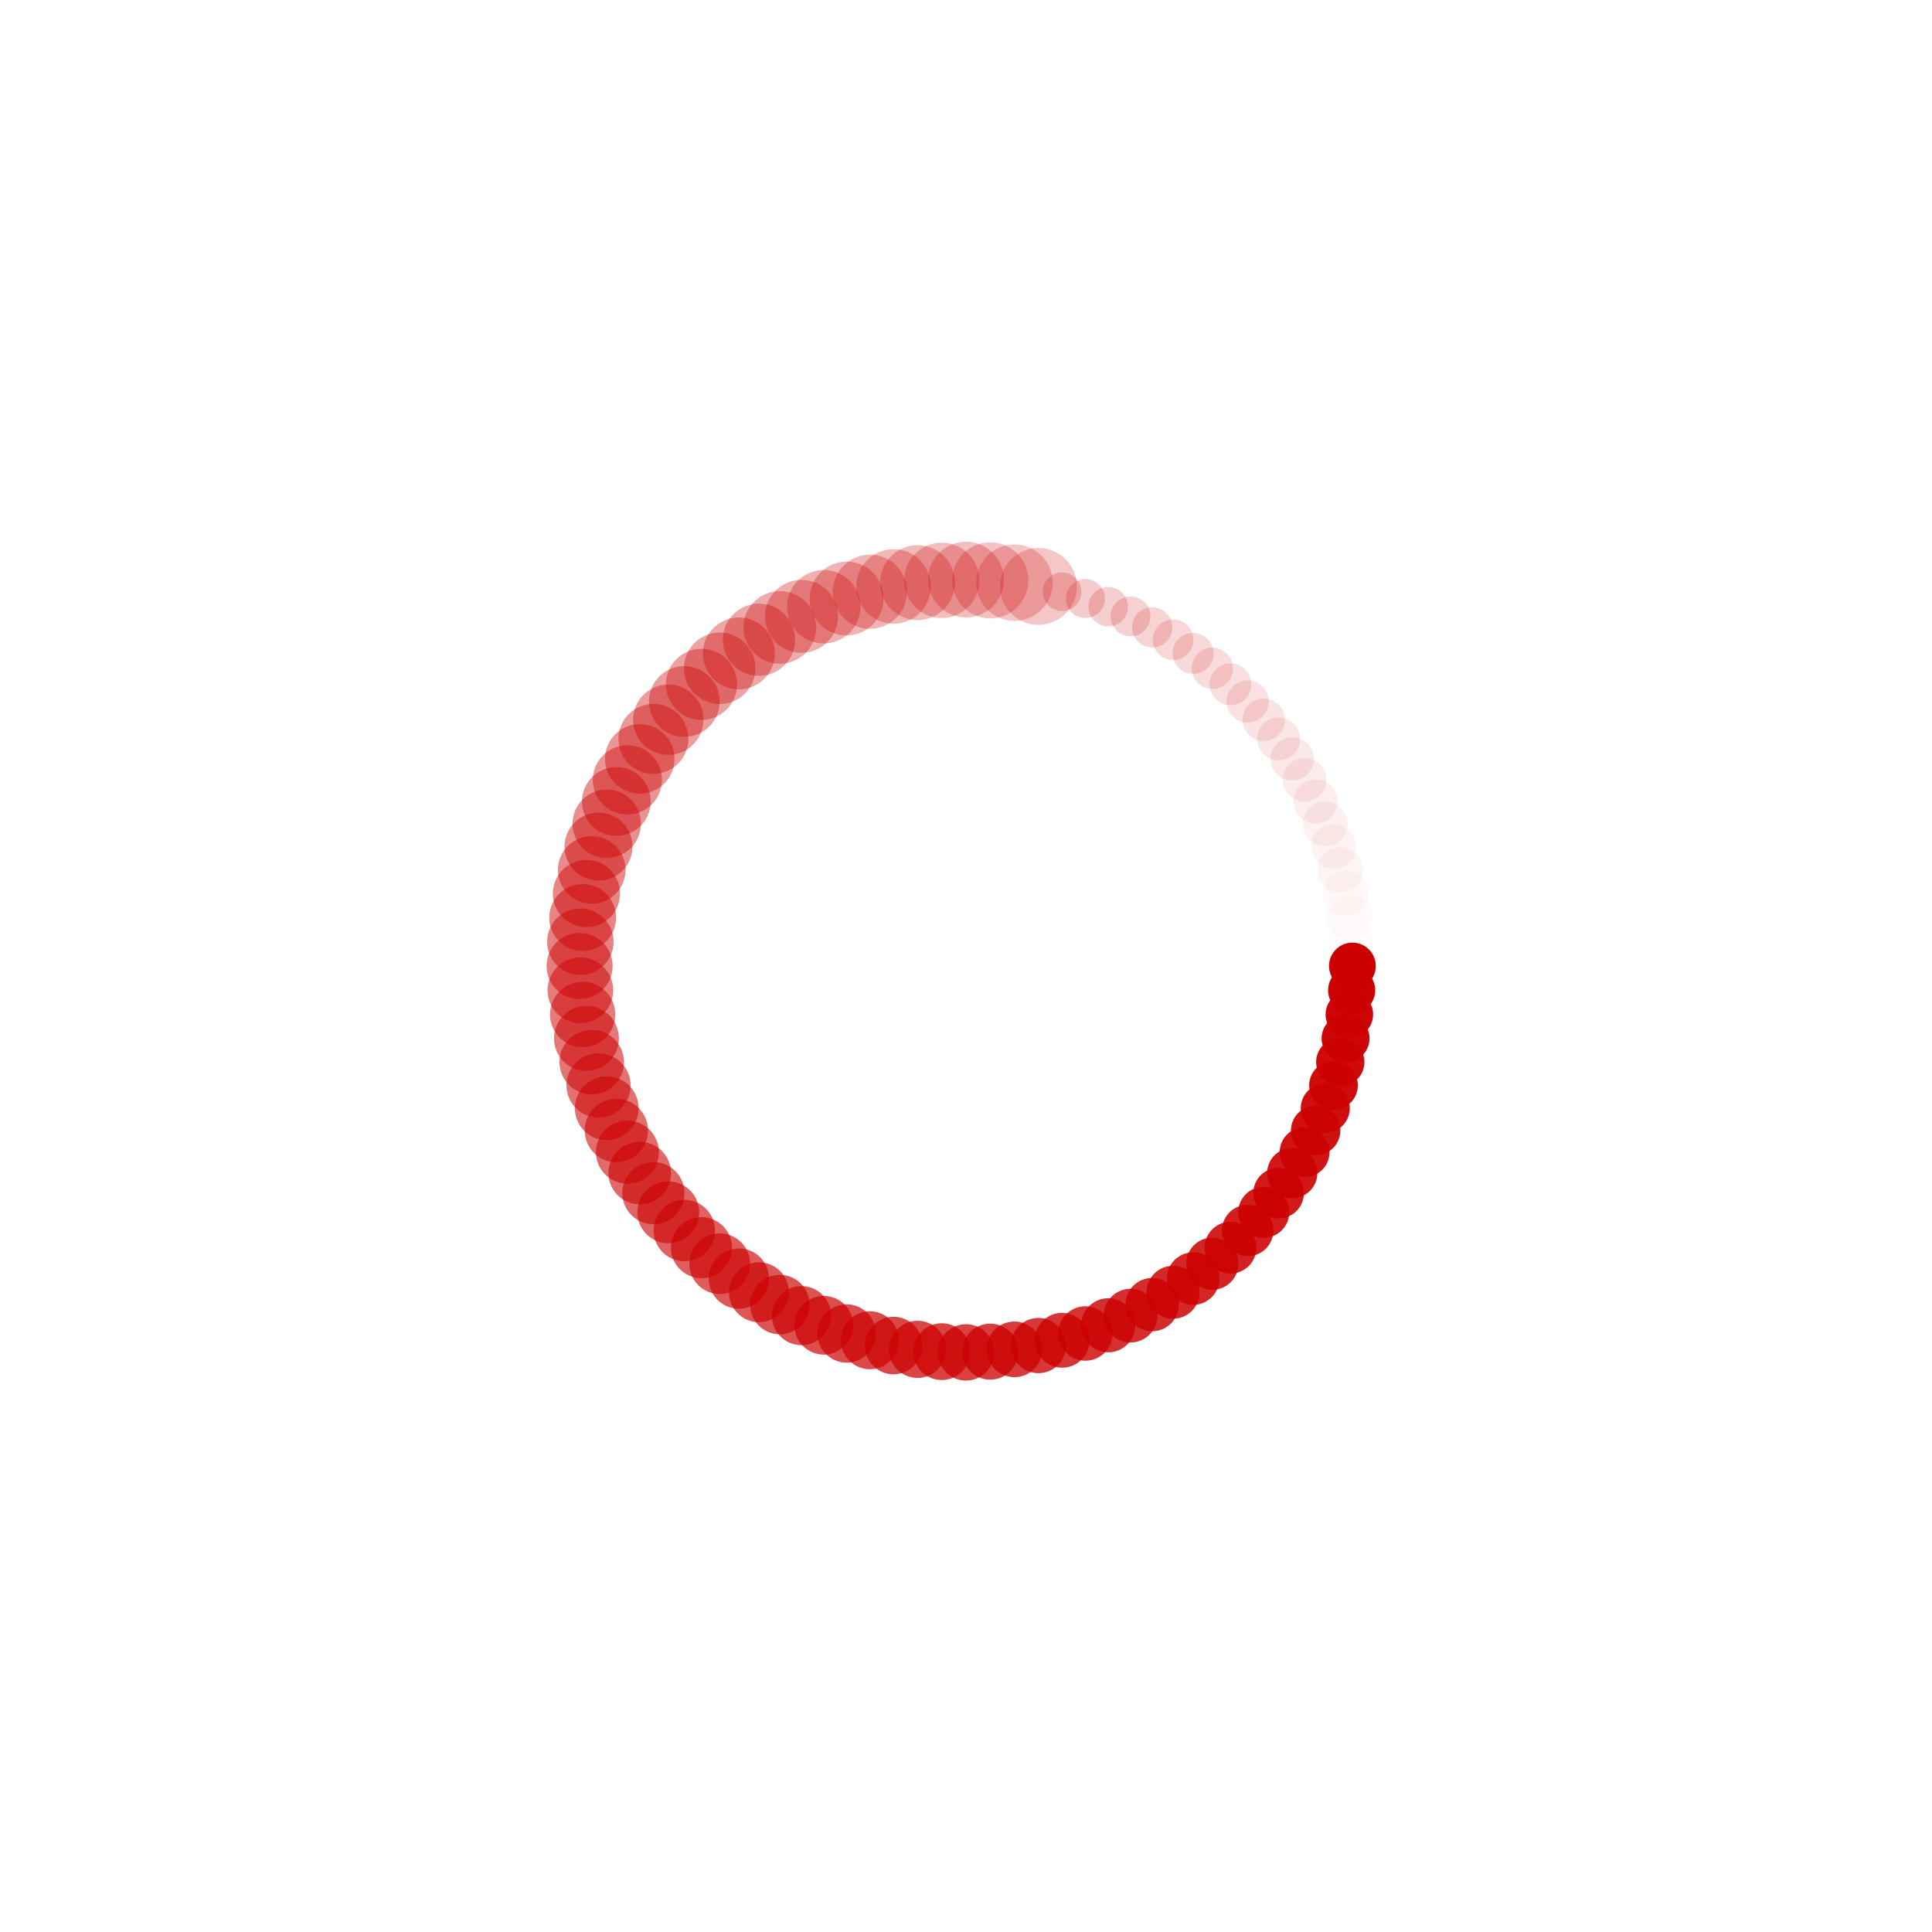 <svg class="lds-spin" width="200px"  height="200px"  xmlns="http://www.w3.org/2000/svg" xmlns:xlink="http://www.w3.org/1999/xlink" viewBox="0 0 100 100" preserveAspectRatio="xMidYMid" style="background: none;"><g transform="translate(70,50)">
<g transform="rotate(0)">
<circle cx="0" cy="0" r="1" fill="#cc0000" fill-opacity="1" transform="scale(1.21 1.21)">
  <animateTransform attributeName="transform" type="scale" begin="-0.99s" values="2 2;1 1" keyTimes="0;1" dur="1s" repeatCount="indefinite"></animateTransform>
  <animate attributeName="fill-opacity" keyTimes="0;1" dur="1s" repeatCount="indefinite" values="1;0" begin="-0.99s"></animate>
</circle>
</g>
</g><g transform="translate(69.961,51.256)">
<g transform="rotate(3.6)">
<circle cx="0" cy="0" r="1" fill="#cc0000" fill-opacity="0.99" transform="scale(1.22 1.22)">
  <animateTransform attributeName="transform" type="scale" begin="-0.98s" values="2 2;1 1" keyTimes="0;1" dur="1s" repeatCount="indefinite"></animateTransform>
  <animate attributeName="fill-opacity" keyTimes="0;1" dur="1s" repeatCount="indefinite" values="1;0" begin="-0.98s"></animate>
</circle>
</g>
</g><g transform="translate(69.842,52.507)">
<g transform="rotate(7.2)">
<circle cx="0" cy="0" r="1" fill="#cc0000" fill-opacity="0.98" transform="scale(1.23 1.23)">
  <animateTransform attributeName="transform" type="scale" begin="-0.97s" values="2 2;1 1" keyTimes="0;1" dur="1s" repeatCount="indefinite"></animateTransform>
  <animate attributeName="fill-opacity" keyTimes="0;1" dur="1s" repeatCount="indefinite" values="1;0" begin="-0.97s"></animate>
</circle>
</g>
</g><g transform="translate(69.646,53.748)">
<g transform="rotate(10.8)">
<circle cx="0" cy="0" r="1" fill="#cc0000" fill-opacity="0.97" transform="scale(1.24 1.24)">
  <animateTransform attributeName="transform" type="scale" begin="-0.96s" values="2 2;1 1" keyTimes="0;1" dur="1s" repeatCount="indefinite"></animateTransform>
  <animate attributeName="fill-opacity" keyTimes="0;1" dur="1s" repeatCount="indefinite" values="1;0" begin="-0.96s"></animate>
</circle>
</g>
</g><g transform="translate(69.372,54.974)">
<g transform="rotate(14.4)">
<circle cx="0" cy="0" r="1" fill="#cc0000" fill-opacity="0.96" transform="scale(1.25 1.25)">
  <animateTransform attributeName="transform" type="scale" begin="-0.95s" values="2 2;1 1" keyTimes="0;1" dur="1s" repeatCount="indefinite"></animateTransform>
  <animate attributeName="fill-opacity" keyTimes="0;1" dur="1s" repeatCount="indefinite" values="1;0" begin="-0.95s"></animate>
</circle>
</g>
</g><g transform="translate(69.021,56.18)">
<g transform="rotate(18)">
<circle cx="0" cy="0" r="1" fill="#cc0000" fill-opacity="0.95" transform="scale(1.26 1.26)">
  <animateTransform attributeName="transform" type="scale" begin="-0.94s" values="2 2;1 1" keyTimes="0;1" dur="1s" repeatCount="indefinite"></animateTransform>
  <animate attributeName="fill-opacity" keyTimes="0;1" dur="1s" repeatCount="indefinite" values="1;0" begin="-0.94s"></animate>
</circle>
</g>
</g><g transform="translate(68.596,57.362)">
<g transform="rotate(21.6)">
<circle cx="0" cy="0" r="1" fill="#cc0000" fill-opacity="0.94" transform="scale(1.27 1.27)">
  <animateTransform attributeName="transform" type="scale" begin="-0.93s" values="2 2;1 1" keyTimes="0;1" dur="1s" repeatCount="indefinite"></animateTransform>
  <animate attributeName="fill-opacity" keyTimes="0;1" dur="1s" repeatCount="indefinite" values="1;0" begin="-0.93s"></animate>
</circle>
</g>
</g><g transform="translate(68.097,58.516)">
<g transform="rotate(25.2)">
<circle cx="0" cy="0" r="1" fill="#cc0000" fill-opacity="0.93" transform="scale(1.28 1.28)">
  <animateTransform attributeName="transform" type="scale" begin="-0.92s" values="2 2;1 1" keyTimes="0;1" dur="1s" repeatCount="indefinite"></animateTransform>
  <animate attributeName="fill-opacity" keyTimes="0;1" dur="1s" repeatCount="indefinite" values="1;0" begin="-0.92s"></animate>
</circle>
</g>
</g><g transform="translate(67.526,59.635)">
<g transform="rotate(28.8)">
<circle cx="0" cy="0" r="1" fill="#cc0000" fill-opacity="0.92" transform="scale(1.29 1.29)">
  <animateTransform attributeName="transform" type="scale" begin="-0.91s" values="2 2;1 1" keyTimes="0;1" dur="1s" repeatCount="indefinite"></animateTransform>
  <animate attributeName="fill-opacity" keyTimes="0;1" dur="1s" repeatCount="indefinite" values="1;0" begin="-0.91s"></animate>
</circle>
</g>
</g><g transform="translate(66.887,60.717)">
<g transform="rotate(32.4)">
<circle cx="0" cy="0" r="1" fill="#cc0000" fill-opacity="0.91" transform="scale(1.3 1.3)">
  <animateTransform attributeName="transform" type="scale" begin="-0.9s" values="2 2;1 1" keyTimes="0;1" dur="1s" repeatCount="indefinite"></animateTransform>
  <animate attributeName="fill-opacity" keyTimes="0;1" dur="1s" repeatCount="indefinite" values="1;0" begin="-0.9s"></animate>
</circle>
</g>
</g><g transform="translate(66.18,61.756)">
<g transform="rotate(36)">
<circle cx="0" cy="0" r="1" fill="#cc0000" fill-opacity="0.9" transform="scale(1.31 1.31)">
  <animateTransform attributeName="transform" type="scale" begin="-0.89s" values="2 2;1 1" keyTimes="0;1" dur="1s" repeatCount="indefinite"></animateTransform>
  <animate attributeName="fill-opacity" keyTimes="0;1" dur="1s" repeatCount="indefinite" values="1;0" begin="-0.89s"></animate>
</circle>
</g>
</g><g transform="translate(65.41,62.748)">
<g transform="rotate(39.6)">
<circle cx="0" cy="0" r="1" fill="#cc0000" fill-opacity="0.89" transform="scale(1.32 1.32)">
  <animateTransform attributeName="transform" type="scale" begin="-0.88s" values="2 2;1 1" keyTimes="0;1" dur="1s" repeatCount="indefinite"></animateTransform>
  <animate attributeName="fill-opacity" keyTimes="0;1" dur="1s" repeatCount="indefinite" values="1;0" begin="-0.88s"></animate>
</circle>
</g>
</g><g transform="translate(64.579,63.691)">
<g transform="rotate(43.2)">
<circle cx="0" cy="0" r="1" fill="#cc0000" fill-opacity="0.88" transform="scale(1.33 1.33)">
  <animateTransform attributeName="transform" type="scale" begin="-0.87s" values="2 2;1 1" keyTimes="0;1" dur="1s" repeatCount="indefinite"></animateTransform>
  <animate attributeName="fill-opacity" keyTimes="0;1" dur="1s" repeatCount="indefinite" values="1;0" begin="-0.87s"></animate>
</circle>
</g>
</g><g transform="translate(63.691,64.579)">
<g transform="rotate(46.8)">
<circle cx="0" cy="0" r="1" fill="#cc0000" fill-opacity="0.87" transform="scale(1.34 1.34)">
  <animateTransform attributeName="transform" type="scale" begin="-0.86s" values="2 2;1 1" keyTimes="0;1" dur="1s" repeatCount="indefinite"></animateTransform>
  <animate attributeName="fill-opacity" keyTimes="0;1" dur="1s" repeatCount="indefinite" values="1;0" begin="-0.86s"></animate>
</circle>
</g>
</g><g transform="translate(62.748,65.41)">
<g transform="rotate(50.4)">
<circle cx="0" cy="0" r="1" fill="#cc0000" fill-opacity="0.86" transform="scale(1.35 1.35)">
  <animateTransform attributeName="transform" type="scale" begin="-0.85s" values="2 2;1 1" keyTimes="0;1" dur="1s" repeatCount="indefinite"></animateTransform>
  <animate attributeName="fill-opacity" keyTimes="0;1" dur="1s" repeatCount="indefinite" values="1;0" begin="-0.85s"></animate>
</circle>
</g>
</g><g transform="translate(61.756,66.18)">
<g transform="rotate(54)">
<circle cx="0" cy="0" r="1" fill="#cc0000" fill-opacity="0.85" transform="scale(1.36 1.36)">
  <animateTransform attributeName="transform" type="scale" begin="-0.84s" values="2 2;1 1" keyTimes="0;1" dur="1s" repeatCount="indefinite"></animateTransform>
  <animate attributeName="fill-opacity" keyTimes="0;1" dur="1s" repeatCount="indefinite" values="1;0" begin="-0.84s"></animate>
</circle>
</g>
</g><g transform="translate(60.717,66.887)">
<g transform="rotate(57.6)">
<circle cx="0" cy="0" r="1" fill="#cc0000" fill-opacity="0.84" transform="scale(1.37 1.37)">
  <animateTransform attributeName="transform" type="scale" begin="-0.83s" values="2 2;1 1" keyTimes="0;1" dur="1s" repeatCount="indefinite"></animateTransform>
  <animate attributeName="fill-opacity" keyTimes="0;1" dur="1s" repeatCount="indefinite" values="1;0" begin="-0.83s"></animate>
</circle>
</g>
</g><g transform="translate(59.635,67.526)">
<g transform="rotate(61.2)">
<circle cx="0" cy="0" r="1" fill="#cc0000" fill-opacity="0.83" transform="scale(1.38 1.38)">
  <animateTransform attributeName="transform" type="scale" begin="-0.82s" values="2 2;1 1" keyTimes="0;1" dur="1s" repeatCount="indefinite"></animateTransform>
  <animate attributeName="fill-opacity" keyTimes="0;1" dur="1s" repeatCount="indefinite" values="1;0" begin="-0.82s"></animate>
</circle>
</g>
</g><g transform="translate(58.516,68.097)">
<g transform="rotate(64.8)">
<circle cx="0" cy="0" r="1" fill="#cc0000" fill-opacity="0.82" transform="scale(1.39 1.39)">
  <animateTransform attributeName="transform" type="scale" begin="-0.81s" values="2 2;1 1" keyTimes="0;1" dur="1s" repeatCount="indefinite"></animateTransform>
  <animate attributeName="fill-opacity" keyTimes="0;1" dur="1s" repeatCount="indefinite" values="1;0" begin="-0.81s"></animate>
</circle>
</g>
</g><g transform="translate(57.362,68.596)">
<g transform="rotate(68.4)">
<circle cx="0" cy="0" r="1" fill="#cc0000" fill-opacity="0.81" transform="scale(1.4 1.4)">
  <animateTransform attributeName="transform" type="scale" begin="-0.8s" values="2 2;1 1" keyTimes="0;1" dur="1s" repeatCount="indefinite"></animateTransform>
  <animate attributeName="fill-opacity" keyTimes="0;1" dur="1s" repeatCount="indefinite" values="1;0" begin="-0.8s"></animate>
</circle>
</g>
</g><g transform="translate(56.18,69.021)">
<g transform="rotate(72)">
<circle cx="0" cy="0" r="1" fill="#cc0000" fill-opacity="0.8" transform="scale(1.41 1.41)">
  <animateTransform attributeName="transform" type="scale" begin="-0.79s" values="2 2;1 1" keyTimes="0;1" dur="1s" repeatCount="indefinite"></animateTransform>
  <animate attributeName="fill-opacity" keyTimes="0;1" dur="1s" repeatCount="indefinite" values="1;0" begin="-0.79s"></animate>
</circle>
</g>
</g><g transform="translate(54.974,69.372)">
<g transform="rotate(75.6)">
<circle cx="0" cy="0" r="1" fill="#cc0000" fill-opacity="0.79" transform="scale(1.42 1.42)">
  <animateTransform attributeName="transform" type="scale" begin="-0.78s" values="2 2;1 1" keyTimes="0;1" dur="1s" repeatCount="indefinite"></animateTransform>
  <animate attributeName="fill-opacity" keyTimes="0;1" dur="1s" repeatCount="indefinite" values="1;0" begin="-0.78s"></animate>
</circle>
</g>
</g><g transform="translate(53.748,69.646)">
<g transform="rotate(79.2)">
<circle cx="0" cy="0" r="1" fill="#cc0000" fill-opacity="0.78" transform="scale(1.43 1.43)">
  <animateTransform attributeName="transform" type="scale" begin="-0.77s" values="2 2;1 1" keyTimes="0;1" dur="1s" repeatCount="indefinite"></animateTransform>
  <animate attributeName="fill-opacity" keyTimes="0;1" dur="1s" repeatCount="indefinite" values="1;0" begin="-0.77s"></animate>
</circle>
</g>
</g><g transform="translate(52.507,69.842)">
<g transform="rotate(82.8)">
<circle cx="0" cy="0" r="1" fill="#cc0000" fill-opacity="0.77" transform="scale(1.44 1.44)">
  <animateTransform attributeName="transform" type="scale" begin="-0.76s" values="2 2;1 1" keyTimes="0;1" dur="1s" repeatCount="indefinite"></animateTransform>
  <animate attributeName="fill-opacity" keyTimes="0;1" dur="1s" repeatCount="indefinite" values="1;0" begin="-0.76s"></animate>
</circle>
</g>
</g><g transform="translate(51.256,69.961)">
<g transform="rotate(86.4)">
<circle cx="0" cy="0" r="1" fill="#cc0000" fill-opacity="0.76" transform="scale(1.45 1.45)">
  <animateTransform attributeName="transform" type="scale" begin="-0.75s" values="2 2;1 1" keyTimes="0;1" dur="1s" repeatCount="indefinite"></animateTransform>
  <animate attributeName="fill-opacity" keyTimes="0;1" dur="1s" repeatCount="indefinite" values="1;0" begin="-0.75s"></animate>
</circle>
</g>
</g><g transform="translate(50,70)">
<g transform="rotate(90)">
<circle cx="0" cy="0" r="1" fill="#cc0000" fill-opacity="0.75" transform="scale(1.46 1.46)">
  <animateTransform attributeName="transform" type="scale" begin="-0.74s" values="2 2;1 1" keyTimes="0;1" dur="1s" repeatCount="indefinite"></animateTransform>
  <animate attributeName="fill-opacity" keyTimes="0;1" dur="1s" repeatCount="indefinite" values="1;0" begin="-0.74s"></animate>
</circle>
</g>
</g><g transform="translate(48.744,69.961)">
<g transform="rotate(93.6)">
<circle cx="0" cy="0" r="1" fill="#cc0000" fill-opacity="0.74" transform="scale(1.47 1.47)">
  <animateTransform attributeName="transform" type="scale" begin="-0.73s" values="2 2;1 1" keyTimes="0;1" dur="1s" repeatCount="indefinite"></animateTransform>
  <animate attributeName="fill-opacity" keyTimes="0;1" dur="1s" repeatCount="indefinite" values="1;0" begin="-0.73s"></animate>
</circle>
</g>
</g><g transform="translate(47.493,69.842)">
<g transform="rotate(97.2)">
<circle cx="0" cy="0" r="1" fill="#cc0000" fill-opacity="0.73" transform="scale(1.48 1.48)">
  <animateTransform attributeName="transform" type="scale" begin="-0.72s" values="2 2;1 1" keyTimes="0;1" dur="1s" repeatCount="indefinite"></animateTransform>
  <animate attributeName="fill-opacity" keyTimes="0;1" dur="1s" repeatCount="indefinite" values="1;0" begin="-0.72s"></animate>
</circle>
</g>
</g><g transform="translate(46.252,69.646)">
<g transform="rotate(100.8)">
<circle cx="0" cy="0" r="1" fill="#cc0000" fill-opacity="0.72" transform="scale(1.49 1.49)">
  <animateTransform attributeName="transform" type="scale" begin="-0.71s" values="2 2;1 1" keyTimes="0;1" dur="1s" repeatCount="indefinite"></animateTransform>
  <animate attributeName="fill-opacity" keyTimes="0;1" dur="1s" repeatCount="indefinite" values="1;0" begin="-0.71s"></animate>
</circle>
</g>
</g><g transform="translate(45.026,69.372)">
<g transform="rotate(104.4)">
<circle cx="0" cy="0" r="1" fill="#cc0000" fill-opacity="0.71" transform="scale(1.5 1.5)">
  <animateTransform attributeName="transform" type="scale" begin="-0.7s" values="2 2;1 1" keyTimes="0;1" dur="1s" repeatCount="indefinite"></animateTransform>
  <animate attributeName="fill-opacity" keyTimes="0;1" dur="1s" repeatCount="indefinite" values="1;0" begin="-0.7s"></animate>
</circle>
</g>
</g><g transform="translate(43.82,69.021)">
<g transform="rotate(108)">
<circle cx="0" cy="0" r="1" fill="#cc0000" fill-opacity="0.7" transform="scale(1.51 1.51)">
  <animateTransform attributeName="transform" type="scale" begin="-0.69s" values="2 2;1 1" keyTimes="0;1" dur="1s" repeatCount="indefinite"></animateTransform>
  <animate attributeName="fill-opacity" keyTimes="0;1" dur="1s" repeatCount="indefinite" values="1;0" begin="-0.69s"></animate>
</circle>
</g>
</g><g transform="translate(42.638,68.596)">
<g transform="rotate(111.6)">
<circle cx="0" cy="0" r="1" fill="#cc0000" fill-opacity="0.69" transform="scale(1.52 1.52)">
  <animateTransform attributeName="transform" type="scale" begin="-0.68s" values="2 2;1 1" keyTimes="0;1" dur="1s" repeatCount="indefinite"></animateTransform>
  <animate attributeName="fill-opacity" keyTimes="0;1" dur="1s" repeatCount="indefinite" values="1;0" begin="-0.68s"></animate>
</circle>
</g>
</g><g transform="translate(41.484,68.097)">
<g transform="rotate(115.2)">
<circle cx="0" cy="0" r="1" fill="#cc0000" fill-opacity="0.68" transform="scale(1.53 1.53)">
  <animateTransform attributeName="transform" type="scale" begin="-0.67s" values="2 2;1 1" keyTimes="0;1" dur="1s" repeatCount="indefinite"></animateTransform>
  <animate attributeName="fill-opacity" keyTimes="0;1" dur="1s" repeatCount="indefinite" values="1;0" begin="-0.67s"></animate>
</circle>
</g>
</g><g transform="translate(40.365,67.526)">
<g transform="rotate(118.8)">
<circle cx="0" cy="0" r="1" fill="#cc0000" fill-opacity="0.67" transform="scale(1.54 1.54)">
  <animateTransform attributeName="transform" type="scale" begin="-0.66s" values="2 2;1 1" keyTimes="0;1" dur="1s" repeatCount="indefinite"></animateTransform>
  <animate attributeName="fill-opacity" keyTimes="0;1" dur="1s" repeatCount="indefinite" values="1;0" begin="-0.66s"></animate>
</circle>
</g>
</g><g transform="translate(39.283,66.887)">
<g transform="rotate(122.4)">
<circle cx="0" cy="0" r="1" fill="#cc0000" fill-opacity="0.66" transform="scale(1.55 1.55)">
  <animateTransform attributeName="transform" type="scale" begin="-0.65s" values="2 2;1 1" keyTimes="0;1" dur="1s" repeatCount="indefinite"></animateTransform>
  <animate attributeName="fill-opacity" keyTimes="0;1" dur="1s" repeatCount="indefinite" values="1;0" begin="-0.65s"></animate>
</circle>
</g>
</g><g transform="translate(38.244,66.18)">
<g transform="rotate(126)">
<circle cx="0" cy="0" r="1" fill="#cc0000" fill-opacity="0.65" transform="scale(1.56 1.56)">
  <animateTransform attributeName="transform" type="scale" begin="-0.64s" values="2 2;1 1" keyTimes="0;1" dur="1s" repeatCount="indefinite"></animateTransform>
  <animate attributeName="fill-opacity" keyTimes="0;1" dur="1s" repeatCount="indefinite" values="1;0" begin="-0.64s"></animate>
</circle>
</g>
</g><g transform="translate(37.252,65.41)">
<g transform="rotate(129.6)">
<circle cx="0" cy="0" r="1" fill="#cc0000" fill-opacity="0.64" transform="scale(1.57 1.57)">
  <animateTransform attributeName="transform" type="scale" begin="-0.63s" values="2 2;1 1" keyTimes="0;1" dur="1s" repeatCount="indefinite"></animateTransform>
  <animate attributeName="fill-opacity" keyTimes="0;1" dur="1s" repeatCount="indefinite" values="1;0" begin="-0.63s"></animate>
</circle>
</g>
</g><g transform="translate(36.309,64.579)">
<g transform="rotate(133.2)">
<circle cx="0" cy="0" r="1" fill="#cc0000" fill-opacity="0.63" transform="scale(1.58 1.58)">
  <animateTransform attributeName="transform" type="scale" begin="-0.62s" values="2 2;1 1" keyTimes="0;1" dur="1s" repeatCount="indefinite"></animateTransform>
  <animate attributeName="fill-opacity" keyTimes="0;1" dur="1s" repeatCount="indefinite" values="1;0" begin="-0.62s"></animate>
</circle>
</g>
</g><g transform="translate(35.421,63.691)">
<g transform="rotate(136.8)">
<circle cx="0" cy="0" r="1" fill="#cc0000" fill-opacity="0.62" transform="scale(1.59 1.59)">
  <animateTransform attributeName="transform" type="scale" begin="-0.61s" values="2 2;1 1" keyTimes="0;1" dur="1s" repeatCount="indefinite"></animateTransform>
  <animate attributeName="fill-opacity" keyTimes="0;1" dur="1s" repeatCount="indefinite" values="1;0" begin="-0.61s"></animate>
</circle>
</g>
</g><g transform="translate(34.59,62.748)">
<g transform="rotate(140.4)">
<circle cx="0" cy="0" r="1" fill="#cc0000" fill-opacity="0.61" transform="scale(1.6 1.6)">
  <animateTransform attributeName="transform" type="scale" begin="-0.6s" values="2 2;1 1" keyTimes="0;1" dur="1s" repeatCount="indefinite"></animateTransform>
  <animate attributeName="fill-opacity" keyTimes="0;1" dur="1s" repeatCount="indefinite" values="1;0" begin="-0.6s"></animate>
</circle>
</g>
</g><g transform="translate(33.82,61.756)">
<g transform="rotate(144)">
<circle cx="0" cy="0" r="1" fill="#cc0000" fill-opacity="0.6" transform="scale(1.61 1.61)">
  <animateTransform attributeName="transform" type="scale" begin="-0.59s" values="2 2;1 1" keyTimes="0;1" dur="1s" repeatCount="indefinite"></animateTransform>
  <animate attributeName="fill-opacity" keyTimes="0;1" dur="1s" repeatCount="indefinite" values="1;0" begin="-0.59s"></animate>
</circle>
</g>
</g><g transform="translate(33.113,60.717)">
<g transform="rotate(147.6)">
<circle cx="0" cy="0" r="1" fill="#cc0000" fill-opacity="0.59" transform="scale(1.62 1.62)">
  <animateTransform attributeName="transform" type="scale" begin="-0.58s" values="2 2;1 1" keyTimes="0;1" dur="1s" repeatCount="indefinite"></animateTransform>
  <animate attributeName="fill-opacity" keyTimes="0;1" dur="1s" repeatCount="indefinite" values="1;0" begin="-0.58s"></animate>
</circle>
</g>
</g><g transform="translate(32.474,59.635)">
<g transform="rotate(151.2)">
<circle cx="0" cy="0" r="1" fill="#cc0000" fill-opacity="0.58" transform="scale(1.63 1.63)">
  <animateTransform attributeName="transform" type="scale" begin="-0.57s" values="2 2;1 1" keyTimes="0;1" dur="1s" repeatCount="indefinite"></animateTransform>
  <animate attributeName="fill-opacity" keyTimes="0;1" dur="1s" repeatCount="indefinite" values="1;0" begin="-0.57s"></animate>
</circle>
</g>
</g><g transform="translate(31.903,58.516)">
<g transform="rotate(154.8)">
<circle cx="0" cy="0" r="1" fill="#cc0000" fill-opacity="0.57" transform="scale(1.64 1.64)">
  <animateTransform attributeName="transform" type="scale" begin="-0.56s" values="2 2;1 1" keyTimes="0;1" dur="1s" repeatCount="indefinite"></animateTransform>
  <animate attributeName="fill-opacity" keyTimes="0;1" dur="1s" repeatCount="indefinite" values="1;0" begin="-0.56s"></animate>
</circle>
</g>
</g><g transform="translate(31.404,57.362)">
<g transform="rotate(158.4)">
<circle cx="0" cy="0" r="1" fill="#cc0000" fill-opacity="0.56" transform="scale(1.65 1.65)">
  <animateTransform attributeName="transform" type="scale" begin="-0.55s" values="2 2;1 1" keyTimes="0;1" dur="1s" repeatCount="indefinite"></animateTransform>
  <animate attributeName="fill-opacity" keyTimes="0;1" dur="1s" repeatCount="indefinite" values="1;0" begin="-0.55s"></animate>
</circle>
</g>
</g><g transform="translate(30.979,56.18)">
<g transform="rotate(162)">
<circle cx="0" cy="0" r="1" fill="#cc0000" fill-opacity="0.55" transform="scale(1.66 1.66)">
  <animateTransform attributeName="transform" type="scale" begin="-0.54s" values="2 2;1 1" keyTimes="0;1" dur="1s" repeatCount="indefinite"></animateTransform>
  <animate attributeName="fill-opacity" keyTimes="0;1" dur="1s" repeatCount="indefinite" values="1;0" begin="-0.54s"></animate>
</circle>
</g>
</g><g transform="translate(30.628,54.974)">
<g transform="rotate(165.6)">
<circle cx="0" cy="0" r="1" fill="#cc0000" fill-opacity="0.54" transform="scale(1.67 1.67)">
  <animateTransform attributeName="transform" type="scale" begin="-0.53s" values="2 2;1 1" keyTimes="0;1" dur="1s" repeatCount="indefinite"></animateTransform>
  <animate attributeName="fill-opacity" keyTimes="0;1" dur="1s" repeatCount="indefinite" values="1;0" begin="-0.53s"></animate>
</circle>
</g>
</g><g transform="translate(30.354,53.748)">
<g transform="rotate(169.2)">
<circle cx="0" cy="0" r="1" fill="#cc0000" fill-opacity="0.53" transform="scale(1.68 1.68)">
  <animateTransform attributeName="transform" type="scale" begin="-0.52s" values="2 2;1 1" keyTimes="0;1" dur="1s" repeatCount="indefinite"></animateTransform>
  <animate attributeName="fill-opacity" keyTimes="0;1" dur="1s" repeatCount="indefinite" values="1;0" begin="-0.52s"></animate>
</circle>
</g>
</g><g transform="translate(30.158,52.507)">
<g transform="rotate(172.8)">
<circle cx="0" cy="0" r="1" fill="#cc0000" fill-opacity="0.52" transform="scale(1.69 1.69)">
  <animateTransform attributeName="transform" type="scale" begin="-0.51s" values="2 2;1 1" keyTimes="0;1" dur="1s" repeatCount="indefinite"></animateTransform>
  <animate attributeName="fill-opacity" keyTimes="0;1" dur="1s" repeatCount="indefinite" values="1;0" begin="-0.51s"></animate>
</circle>
</g>
</g><g transform="translate(30.039,51.256)">
<g transform="rotate(176.4)">
<circle cx="0" cy="0" r="1" fill="#cc0000" fill-opacity="0.51" transform="scale(1.7 1.7)">
  <animateTransform attributeName="transform" type="scale" begin="-0.5s" values="2 2;1 1" keyTimes="0;1" dur="1s" repeatCount="indefinite"></animateTransform>
  <animate attributeName="fill-opacity" keyTimes="0;1" dur="1s" repeatCount="indefinite" values="1;0" begin="-0.5s"></animate>
</circle>
</g>
</g><g transform="translate(30,50)">
<g transform="rotate(180)">
<circle cx="0" cy="0" r="1" fill="#cc0000" fill-opacity="0.5" transform="scale(1.71 1.71)">
  <animateTransform attributeName="transform" type="scale" begin="-0.49s" values="2 2;1 1" keyTimes="0;1" dur="1s" repeatCount="indefinite"></animateTransform>
  <animate attributeName="fill-opacity" keyTimes="0;1" dur="1s" repeatCount="indefinite" values="1;0" begin="-0.49s"></animate>
</circle>
</g>
</g><g transform="translate(30.039,48.744)">
<g transform="rotate(183.6)">
<circle cx="0" cy="0" r="1" fill="#cc0000" fill-opacity="0.49" transform="scale(1.72 1.72)">
  <animateTransform attributeName="transform" type="scale" begin="-0.48s" values="2 2;1 1" keyTimes="0;1" dur="1s" repeatCount="indefinite"></animateTransform>
  <animate attributeName="fill-opacity" keyTimes="0;1" dur="1s" repeatCount="indefinite" values="1;0" begin="-0.48s"></animate>
</circle>
</g>
</g><g transform="translate(30.158,47.493)">
<g transform="rotate(187.2)">
<circle cx="0" cy="0" r="1" fill="#cc0000" fill-opacity="0.48" transform="scale(1.73 1.73)">
  <animateTransform attributeName="transform" type="scale" begin="-0.47s" values="2 2;1 1" keyTimes="0;1" dur="1s" repeatCount="indefinite"></animateTransform>
  <animate attributeName="fill-opacity" keyTimes="0;1" dur="1s" repeatCount="indefinite" values="1;0" begin="-0.47s"></animate>
</circle>
</g>
</g><g transform="translate(30.354,46.252)">
<g transform="rotate(190.8)">
<circle cx="0" cy="0" r="1" fill="#cc0000" fill-opacity="0.47" transform="scale(1.74 1.74)">
  <animateTransform attributeName="transform" type="scale" begin="-0.46s" values="2 2;1 1" keyTimes="0;1" dur="1s" repeatCount="indefinite"></animateTransform>
  <animate attributeName="fill-opacity" keyTimes="0;1" dur="1s" repeatCount="indefinite" values="1;0" begin="-0.46s"></animate>
</circle>
</g>
</g><g transform="translate(30.628,45.026)">
<g transform="rotate(194.4)">
<circle cx="0" cy="0" r="1" fill="#cc0000" fill-opacity="0.46" transform="scale(1.75 1.75)">
  <animateTransform attributeName="transform" type="scale" begin="-0.45s" values="2 2;1 1" keyTimes="0;1" dur="1s" repeatCount="indefinite"></animateTransform>
  <animate attributeName="fill-opacity" keyTimes="0;1" dur="1s" repeatCount="indefinite" values="1;0" begin="-0.45s"></animate>
</circle>
</g>
</g><g transform="translate(30.979,43.82)">
<g transform="rotate(198)">
<circle cx="0" cy="0" r="1" fill="#cc0000" fill-opacity="0.45" transform="scale(1.76 1.76)">
  <animateTransform attributeName="transform" type="scale" begin="-0.44s" values="2 2;1 1" keyTimes="0;1" dur="1s" repeatCount="indefinite"></animateTransform>
  <animate attributeName="fill-opacity" keyTimes="0;1" dur="1s" repeatCount="indefinite" values="1;0" begin="-0.44s"></animate>
</circle>
</g>
</g><g transform="translate(31.404,42.638)">
<g transform="rotate(201.6)">
<circle cx="0" cy="0" r="1" fill="#cc0000" fill-opacity="0.44" transform="scale(1.77 1.77)">
  <animateTransform attributeName="transform" type="scale" begin="-0.43s" values="2 2;1 1" keyTimes="0;1" dur="1s" repeatCount="indefinite"></animateTransform>
  <animate attributeName="fill-opacity" keyTimes="0;1" dur="1s" repeatCount="indefinite" values="1;0" begin="-0.43s"></animate>
</circle>
</g>
</g><g transform="translate(31.903,41.484)">
<g transform="rotate(205.2)">
<circle cx="0" cy="0" r="1" fill="#cc0000" fill-opacity="0.43" transform="scale(1.78 1.78)">
  <animateTransform attributeName="transform" type="scale" begin="-0.42s" values="2 2;1 1" keyTimes="0;1" dur="1s" repeatCount="indefinite"></animateTransform>
  <animate attributeName="fill-opacity" keyTimes="0;1" dur="1s" repeatCount="indefinite" values="1;0" begin="-0.42s"></animate>
</circle>
</g>
</g><g transform="translate(32.474,40.365)">
<g transform="rotate(208.8)">
<circle cx="0" cy="0" r="1" fill="#cc0000" fill-opacity="0.42" transform="scale(1.79 1.79)">
  <animateTransform attributeName="transform" type="scale" begin="-0.41s" values="2 2;1 1" keyTimes="0;1" dur="1s" repeatCount="indefinite"></animateTransform>
  <animate attributeName="fill-opacity" keyTimes="0;1" dur="1s" repeatCount="indefinite" values="1;0" begin="-0.41s"></animate>
</circle>
</g>
</g><g transform="translate(33.113,39.283)">
<g transform="rotate(212.4)">
<circle cx="0" cy="0" r="1" fill="#cc0000" fill-opacity="0.41" transform="scale(1.8 1.8)">
  <animateTransform attributeName="transform" type="scale" begin="-0.4s" values="2 2;1 1" keyTimes="0;1" dur="1s" repeatCount="indefinite"></animateTransform>
  <animate attributeName="fill-opacity" keyTimes="0;1" dur="1s" repeatCount="indefinite" values="1;0" begin="-0.4s"></animate>
</circle>
</g>
</g><g transform="translate(33.82,38.244)">
<g transform="rotate(216)">
<circle cx="0" cy="0" r="1" fill="#cc0000" fill-opacity="0.4" transform="scale(1.81 1.81)">
  <animateTransform attributeName="transform" type="scale" begin="-0.39s" values="2 2;1 1" keyTimes="0;1" dur="1s" repeatCount="indefinite"></animateTransform>
  <animate attributeName="fill-opacity" keyTimes="0;1" dur="1s" repeatCount="indefinite" values="1;0" begin="-0.39s"></animate>
</circle>
</g>
</g><g transform="translate(34.59,37.252)">
<g transform="rotate(219.6)">
<circle cx="0" cy="0" r="1" fill="#cc0000" fill-opacity="0.39" transform="scale(1.82 1.82)">
  <animateTransform attributeName="transform" type="scale" begin="-0.38s" values="2 2;1 1" keyTimes="0;1" dur="1s" repeatCount="indefinite"></animateTransform>
  <animate attributeName="fill-opacity" keyTimes="0;1" dur="1s" repeatCount="indefinite" values="1;0" begin="-0.38s"></animate>
</circle>
</g>
</g><g transform="translate(35.421,36.309)">
<g transform="rotate(223.2)">
<circle cx="0" cy="0" r="1" fill="#cc0000" fill-opacity="0.38" transform="scale(1.83 1.83)">
  <animateTransform attributeName="transform" type="scale" begin="-0.37s" values="2 2;1 1" keyTimes="0;1" dur="1s" repeatCount="indefinite"></animateTransform>
  <animate attributeName="fill-opacity" keyTimes="0;1" dur="1s" repeatCount="indefinite" values="1;0" begin="-0.37s"></animate>
</circle>
</g>
</g><g transform="translate(36.309,35.421)">
<g transform="rotate(226.8)">
<circle cx="0" cy="0" r="1" fill="#cc0000" fill-opacity="0.37" transform="scale(1.84 1.84)">
  <animateTransform attributeName="transform" type="scale" begin="-0.36s" values="2 2;1 1" keyTimes="0;1" dur="1s" repeatCount="indefinite"></animateTransform>
  <animate attributeName="fill-opacity" keyTimes="0;1" dur="1s" repeatCount="indefinite" values="1;0" begin="-0.36s"></animate>
</circle>
</g>
</g><g transform="translate(37.252,34.59)">
<g transform="rotate(230.4)">
<circle cx="0" cy="0" r="1" fill="#cc0000" fill-opacity="0.36" transform="scale(1.85 1.85)">
  <animateTransform attributeName="transform" type="scale" begin="-0.35s" values="2 2;1 1" keyTimes="0;1" dur="1s" repeatCount="indefinite"></animateTransform>
  <animate attributeName="fill-opacity" keyTimes="0;1" dur="1s" repeatCount="indefinite" values="1;0" begin="-0.35s"></animate>
</circle>
</g>
</g><g transform="translate(38.244,33.82)">
<g transform="rotate(234)">
<circle cx="0" cy="0" r="1" fill="#cc0000" fill-opacity="0.35" transform="scale(1.86 1.86)">
  <animateTransform attributeName="transform" type="scale" begin="-0.34s" values="2 2;1 1" keyTimes="0;1" dur="1s" repeatCount="indefinite"></animateTransform>
  <animate attributeName="fill-opacity" keyTimes="0;1" dur="1s" repeatCount="indefinite" values="1;0" begin="-0.34s"></animate>
</circle>
</g>
</g><g transform="translate(39.283,33.113)">
<g transform="rotate(237.6)">
<circle cx="0" cy="0" r="1" fill="#cc0000" fill-opacity="0.34" transform="scale(1.87 1.87)">
  <animateTransform attributeName="transform" type="scale" begin="-0.33s" values="2 2;1 1" keyTimes="0;1" dur="1s" repeatCount="indefinite"></animateTransform>
  <animate attributeName="fill-opacity" keyTimes="0;1" dur="1s" repeatCount="indefinite" values="1;0" begin="-0.33s"></animate>
</circle>
</g>
</g><g transform="translate(40.365,32.474)">
<g transform="rotate(241.2)">
<circle cx="0" cy="0" r="1" fill="#cc0000" fill-opacity="0.33" transform="scale(1.88 1.88)">
  <animateTransform attributeName="transform" type="scale" begin="-0.32s" values="2 2;1 1" keyTimes="0;1" dur="1s" repeatCount="indefinite"></animateTransform>
  <animate attributeName="fill-opacity" keyTimes="0;1" dur="1s" repeatCount="indefinite" values="1;0" begin="-0.32s"></animate>
</circle>
</g>
</g><g transform="translate(41.484,31.903)">
<g transform="rotate(244.8)">
<circle cx="0" cy="0" r="1" fill="#cc0000" fill-opacity="0.32" transform="scale(1.89 1.89)">
  <animateTransform attributeName="transform" type="scale" begin="-0.31s" values="2 2;1 1" keyTimes="0;1" dur="1s" repeatCount="indefinite"></animateTransform>
  <animate attributeName="fill-opacity" keyTimes="0;1" dur="1s" repeatCount="indefinite" values="1;0" begin="-0.31s"></animate>
</circle>
</g>
</g><g transform="translate(42.638,31.404)">
<g transform="rotate(248.4)">
<circle cx="0" cy="0" r="1" fill="#cc0000" fill-opacity="0.31" transform="scale(1.9 1.9)">
  <animateTransform attributeName="transform" type="scale" begin="-0.3s" values="2 2;1 1" keyTimes="0;1" dur="1s" repeatCount="indefinite"></animateTransform>
  <animate attributeName="fill-opacity" keyTimes="0;1" dur="1s" repeatCount="indefinite" values="1;0" begin="-0.3s"></animate>
</circle>
</g>
</g><g transform="translate(43.82,30.979)">
<g transform="rotate(252)">
<circle cx="0" cy="0" r="1" fill="#cc0000" fill-opacity="0.3" transform="scale(1.91 1.91)">
  <animateTransform attributeName="transform" type="scale" begin="-0.29s" values="2 2;1 1" keyTimes="0;1" dur="1s" repeatCount="indefinite"></animateTransform>
  <animate attributeName="fill-opacity" keyTimes="0;1" dur="1s" repeatCount="indefinite" values="1;0" begin="-0.29s"></animate>
</circle>
</g>
</g><g transform="translate(45.026,30.628)">
<g transform="rotate(255.6)">
<circle cx="0" cy="0" r="1" fill="#cc0000" fill-opacity="0.29" transform="scale(1.92 1.92)">
  <animateTransform attributeName="transform" type="scale" begin="-0.28s" values="2 2;1 1" keyTimes="0;1" dur="1s" repeatCount="indefinite"></animateTransform>
  <animate attributeName="fill-opacity" keyTimes="0;1" dur="1s" repeatCount="indefinite" values="1;0" begin="-0.28s"></animate>
</circle>
</g>
</g><g transform="translate(46.252,30.354)">
<g transform="rotate(259.2)">
<circle cx="0" cy="0" r="1" fill="#cc0000" fill-opacity="0.28" transform="scale(1.93 1.93)">
  <animateTransform attributeName="transform" type="scale" begin="-0.27s" values="2 2;1 1" keyTimes="0;1" dur="1s" repeatCount="indefinite"></animateTransform>
  <animate attributeName="fill-opacity" keyTimes="0;1" dur="1s" repeatCount="indefinite" values="1;0" begin="-0.27s"></animate>
</circle>
</g>
</g><g transform="translate(47.493,30.158)">
<g transform="rotate(262.8)">
<circle cx="0" cy="0" r="1" fill="#cc0000" fill-opacity="0.27" transform="scale(1.94 1.94)">
  <animateTransform attributeName="transform" type="scale" begin="-0.26s" values="2 2;1 1" keyTimes="0;1" dur="1s" repeatCount="indefinite"></animateTransform>
  <animate attributeName="fill-opacity" keyTimes="0;1" dur="1s" repeatCount="indefinite" values="1;0" begin="-0.26s"></animate>
</circle>
</g>
</g><g transform="translate(48.744,30.039)">
<g transform="rotate(266.4)">
<circle cx="0" cy="0" r="1" fill="#cc0000" fill-opacity="0.26" transform="scale(1.95 1.95)">
  <animateTransform attributeName="transform" type="scale" begin="-0.25s" values="2 2;1 1" keyTimes="0;1" dur="1s" repeatCount="indefinite"></animateTransform>
  <animate attributeName="fill-opacity" keyTimes="0;1" dur="1s" repeatCount="indefinite" values="1;0" begin="-0.25s"></animate>
</circle>
</g>
</g><g transform="translate(50,30)">
<g transform="rotate(270)">
<circle cx="0" cy="0" r="1" fill="#cc0000" fill-opacity="0.25" transform="scale(1.96 1.96)">
  <animateTransform attributeName="transform" type="scale" begin="-0.24s" values="2 2;1 1" keyTimes="0;1" dur="1s" repeatCount="indefinite"></animateTransform>
  <animate attributeName="fill-opacity" keyTimes="0;1" dur="1s" repeatCount="indefinite" values="1;0" begin="-0.24s"></animate>
</circle>
</g>
</g><g transform="translate(51.256,30.039)">
<g transform="rotate(273.6)">
<circle cx="0" cy="0" r="1" fill="#cc0000" fill-opacity="0.24" transform="scale(1.97 1.97)">
  <animateTransform attributeName="transform" type="scale" begin="-0.23s" values="2 2;1 1" keyTimes="0;1" dur="1s" repeatCount="indefinite"></animateTransform>
  <animate attributeName="fill-opacity" keyTimes="0;1" dur="1s" repeatCount="indefinite" values="1;0" begin="-0.23s"></animate>
</circle>
</g>
</g><g transform="translate(52.507,30.158)">
<g transform="rotate(277.2)">
<circle cx="0" cy="0" r="1" fill="#cc0000" fill-opacity="0.23" transform="scale(1.98 1.98)">
  <animateTransform attributeName="transform" type="scale" begin="-0.22s" values="2 2;1 1" keyTimes="0;1" dur="1s" repeatCount="indefinite"></animateTransform>
  <animate attributeName="fill-opacity" keyTimes="0;1" dur="1s" repeatCount="indefinite" values="1;0" begin="-0.22s"></animate>
</circle>
</g>
</g><g transform="translate(53.748,30.354)">
<g transform="rotate(280.8)">
<circle cx="0" cy="0" r="1" fill="#cc0000" fill-opacity="0.22" transform="scale(1.99 1.99)">
  <animateTransform attributeName="transform" type="scale" begin="-0.21s" values="2 2;1 1" keyTimes="0;1" dur="1s" repeatCount="indefinite"></animateTransform>
  <animate attributeName="fill-opacity" keyTimes="0;1" dur="1s" repeatCount="indefinite" values="1;0" begin="-0.21s"></animate>
</circle>
</g>
</g><g transform="translate(54.974,30.628)">
<g transform="rotate(284.4)">
<circle cx="0" cy="0" r="1" fill="#cc0000" fill-opacity="0.21" transform="scale(1 1)">
  <animateTransform attributeName="transform" type="scale" begin="-0.2s" values="2 2;1 1" keyTimes="0;1" dur="1s" repeatCount="indefinite"></animateTransform>
  <animate attributeName="fill-opacity" keyTimes="0;1" dur="1s" repeatCount="indefinite" values="1;0" begin="-0.2s"></animate>
</circle>
</g>
</g><g transform="translate(56.18,30.979)">
<g transform="rotate(288)">
<circle cx="0" cy="0" r="1" fill="#cc0000" fill-opacity="0.2" transform="scale(1.01 1.01)">
  <animateTransform attributeName="transform" type="scale" begin="-0.19s" values="2 2;1 1" keyTimes="0;1" dur="1s" repeatCount="indefinite"></animateTransform>
  <animate attributeName="fill-opacity" keyTimes="0;1" dur="1s" repeatCount="indefinite" values="1;0" begin="-0.19s"></animate>
</circle>
</g>
</g><g transform="translate(57.362,31.404)">
<g transform="rotate(291.6)">
<circle cx="0" cy="0" r="1" fill="#cc0000" fill-opacity="0.19" transform="scale(1.02 1.02)">
  <animateTransform attributeName="transform" type="scale" begin="-0.18s" values="2 2;1 1" keyTimes="0;1" dur="1s" repeatCount="indefinite"></animateTransform>
  <animate attributeName="fill-opacity" keyTimes="0;1" dur="1s" repeatCount="indefinite" values="1;0" begin="-0.18s"></animate>
</circle>
</g>
</g><g transform="translate(58.516,31.903)">
<g transform="rotate(295.2)">
<circle cx="0" cy="0" r="1" fill="#cc0000" fill-opacity="0.18" transform="scale(1.03 1.03)">
  <animateTransform attributeName="transform" type="scale" begin="-0.17s" values="2 2;1 1" keyTimes="0;1" dur="1s" repeatCount="indefinite"></animateTransform>
  <animate attributeName="fill-opacity" keyTimes="0;1" dur="1s" repeatCount="indefinite" values="1;0" begin="-0.17s"></animate>
</circle>
</g>
</g><g transform="translate(59.635,32.474)">
<g transform="rotate(298.8)">
<circle cx="0" cy="0" r="1" fill="#cc0000" fill-opacity="0.17" transform="scale(1.04 1.04)">
  <animateTransform attributeName="transform" type="scale" begin="-0.16s" values="2 2;1 1" keyTimes="0;1" dur="1s" repeatCount="indefinite"></animateTransform>
  <animate attributeName="fill-opacity" keyTimes="0;1" dur="1s" repeatCount="indefinite" values="1;0" begin="-0.16s"></animate>
</circle>
</g>
</g><g transform="translate(60.717,33.113)">
<g transform="rotate(302.4)">
<circle cx="0" cy="0" r="1" fill="#cc0000" fill-opacity="0.16" transform="scale(1.05 1.05)">
  <animateTransform attributeName="transform" type="scale" begin="-0.15s" values="2 2;1 1" keyTimes="0;1" dur="1s" repeatCount="indefinite"></animateTransform>
  <animate attributeName="fill-opacity" keyTimes="0;1" dur="1s" repeatCount="indefinite" values="1;0" begin="-0.15s"></animate>
</circle>
</g>
</g><g transform="translate(61.756,33.82)">
<g transform="rotate(306)">
<circle cx="0" cy="0" r="1" fill="#cc0000" fill-opacity="0.15" transform="scale(1.06 1.06)">
  <animateTransform attributeName="transform" type="scale" begin="-0.14s" values="2 2;1 1" keyTimes="0;1" dur="1s" repeatCount="indefinite"></animateTransform>
  <animate attributeName="fill-opacity" keyTimes="0;1" dur="1s" repeatCount="indefinite" values="1;0" begin="-0.14s"></animate>
</circle>
</g>
</g><g transform="translate(62.748,34.59)">
<g transform="rotate(309.6)">
<circle cx="0" cy="0" r="1" fill="#cc0000" fill-opacity="0.14" transform="scale(1.07 1.07)">
  <animateTransform attributeName="transform" type="scale" begin="-0.13s" values="2 2;1 1" keyTimes="0;1" dur="1s" repeatCount="indefinite"></animateTransform>
  <animate attributeName="fill-opacity" keyTimes="0;1" dur="1s" repeatCount="indefinite" values="1;0" begin="-0.13s"></animate>
</circle>
</g>
</g><g transform="translate(63.691,35.421)">
<g transform="rotate(313.2)">
<circle cx="0" cy="0" r="1" fill="#cc0000" fill-opacity="0.13" transform="scale(1.08 1.08)">
  <animateTransform attributeName="transform" type="scale" begin="-0.12s" values="2 2;1 1" keyTimes="0;1" dur="1s" repeatCount="indefinite"></animateTransform>
  <animate attributeName="fill-opacity" keyTimes="0;1" dur="1s" repeatCount="indefinite" values="1;0" begin="-0.12s"></animate>
</circle>
</g>
</g><g transform="translate(64.579,36.309)">
<g transform="rotate(316.8)">
<circle cx="0" cy="0" r="1" fill="#cc0000" fill-opacity="0.12" transform="scale(1.09 1.09)">
  <animateTransform attributeName="transform" type="scale" begin="-0.11s" values="2 2;1 1" keyTimes="0;1" dur="1s" repeatCount="indefinite"></animateTransform>
  <animate attributeName="fill-opacity" keyTimes="0;1" dur="1s" repeatCount="indefinite" values="1;0" begin="-0.11s"></animate>
</circle>
</g>
</g><g transform="translate(65.41,37.252)">
<g transform="rotate(320.4)">
<circle cx="0" cy="0" r="1" fill="#cc0000" fill-opacity="0.11" transform="scale(1.1 1.1)">
  <animateTransform attributeName="transform" type="scale" begin="-0.1s" values="2 2;1 1" keyTimes="0;1" dur="1s" repeatCount="indefinite"></animateTransform>
  <animate attributeName="fill-opacity" keyTimes="0;1" dur="1s" repeatCount="indefinite" values="1;0" begin="-0.1s"></animate>
</circle>
</g>
</g><g transform="translate(66.18,38.244)">
<g transform="rotate(324)">
<circle cx="0" cy="0" r="1" fill="#cc0000" fill-opacity="0.1" transform="scale(1.11 1.11)">
  <animateTransform attributeName="transform" type="scale" begin="-0.09s" values="2 2;1 1" keyTimes="0;1" dur="1s" repeatCount="indefinite"></animateTransform>
  <animate attributeName="fill-opacity" keyTimes="0;1" dur="1s" repeatCount="indefinite" values="1;0" begin="-0.09s"></animate>
</circle>
</g>
</g><g transform="translate(66.887,39.283)">
<g transform="rotate(327.6)">
<circle cx="0" cy="0" r="1" fill="#cc0000" fill-opacity="0.09" transform="scale(1.12 1.12)">
  <animateTransform attributeName="transform" type="scale" begin="-0.08s" values="2 2;1 1" keyTimes="0;1" dur="1s" repeatCount="indefinite"></animateTransform>
  <animate attributeName="fill-opacity" keyTimes="0;1" dur="1s" repeatCount="indefinite" values="1;0" begin="-0.08s"></animate>
</circle>
</g>
</g><g transform="translate(67.526,40.365)">
<g transform="rotate(331.2)">
<circle cx="0" cy="0" r="1" fill="#cc0000" fill-opacity="0.08" transform="scale(1.13 1.13)">
  <animateTransform attributeName="transform" type="scale" begin="-0.07s" values="2 2;1 1" keyTimes="0;1" dur="1s" repeatCount="indefinite"></animateTransform>
  <animate attributeName="fill-opacity" keyTimes="0;1" dur="1s" repeatCount="indefinite" values="1;0" begin="-0.07s"></animate>
</circle>
</g>
</g><g transform="translate(68.097,41.484)">
<g transform="rotate(334.8)">
<circle cx="0" cy="0" r="1" fill="#cc0000" fill-opacity="0.07" transform="scale(1.14 1.14)">
  <animateTransform attributeName="transform" type="scale" begin="-0.06s" values="2 2;1 1" keyTimes="0;1" dur="1s" repeatCount="indefinite"></animateTransform>
  <animate attributeName="fill-opacity" keyTimes="0;1" dur="1s" repeatCount="indefinite" values="1;0" begin="-0.06s"></animate>
</circle>
</g>
</g><g transform="translate(68.596,42.638)">
<g transform="rotate(338.4)">
<circle cx="0" cy="0" r="1" fill="#cc0000" fill-opacity="0.06" transform="scale(1.15 1.15)">
  <animateTransform attributeName="transform" type="scale" begin="-0.05s" values="2 2;1 1" keyTimes="0;1" dur="1s" repeatCount="indefinite"></animateTransform>
  <animate attributeName="fill-opacity" keyTimes="0;1" dur="1s" repeatCount="indefinite" values="1;0" begin="-0.05s"></animate>
</circle>
</g>
</g><g transform="translate(69.021,43.82)">
<g transform="rotate(342)">
<circle cx="0" cy="0" r="1" fill="#cc0000" fill-opacity="0.05" transform="scale(1.16 1.16)">
  <animateTransform attributeName="transform" type="scale" begin="-0.04s" values="2 2;1 1" keyTimes="0;1" dur="1s" repeatCount="indefinite"></animateTransform>
  <animate attributeName="fill-opacity" keyTimes="0;1" dur="1s" repeatCount="indefinite" values="1;0" begin="-0.04s"></animate>
</circle>
</g>
</g><g transform="translate(69.372,45.026)">
<g transform="rotate(345.6)">
<circle cx="0" cy="0" r="1" fill="#cc0000" fill-opacity="0.04" transform="scale(1.17 1.17)">
  <animateTransform attributeName="transform" type="scale" begin="-0.03s" values="2 2;1 1" keyTimes="0;1" dur="1s" repeatCount="indefinite"></animateTransform>
  <animate attributeName="fill-opacity" keyTimes="0;1" dur="1s" repeatCount="indefinite" values="1;0" begin="-0.03s"></animate>
</circle>
</g>
</g><g transform="translate(69.646,46.252)">
<g transform="rotate(349.2)">
<circle cx="0" cy="0" r="1" fill="#cc0000" fill-opacity="0.03" transform="scale(1.18 1.18)">
  <animateTransform attributeName="transform" type="scale" begin="-0.02s" values="2 2;1 1" keyTimes="0;1" dur="1s" repeatCount="indefinite"></animateTransform>
  <animate attributeName="fill-opacity" keyTimes="0;1" dur="1s" repeatCount="indefinite" values="1;0" begin="-0.02s"></animate>
</circle>
</g>
</g><g transform="translate(69.842,47.493)">
<g transform="rotate(352.8)">
<circle cx="0" cy="0" r="1" fill="#cc0000" fill-opacity="0.02" transform="scale(1.19 1.19)">
  <animateTransform attributeName="transform" type="scale" begin="-0.01s" values="2 2;1 1" keyTimes="0;1" dur="1s" repeatCount="indefinite"></animateTransform>
  <animate attributeName="fill-opacity" keyTimes="0;1" dur="1s" repeatCount="indefinite" values="1;0" begin="-0.01s"></animate>
</circle>
</g>
</g><g transform="translate(69.961,48.744)">
<g transform="rotate(356.4)">
<circle cx="0" cy="0" r="1" fill="#cc0000" fill-opacity="0.01" transform="scale(1.2 1.2)">
  <animateTransform attributeName="transform" type="scale" begin="0s" values="2 2;1 1" keyTimes="0;1" dur="1s" repeatCount="indefinite"></animateTransform>
  <animate attributeName="fill-opacity" keyTimes="0;1" dur="1s" repeatCount="indefinite" values="1;0" begin="0s"></animate>
</circle>
</g>
</g></svg>